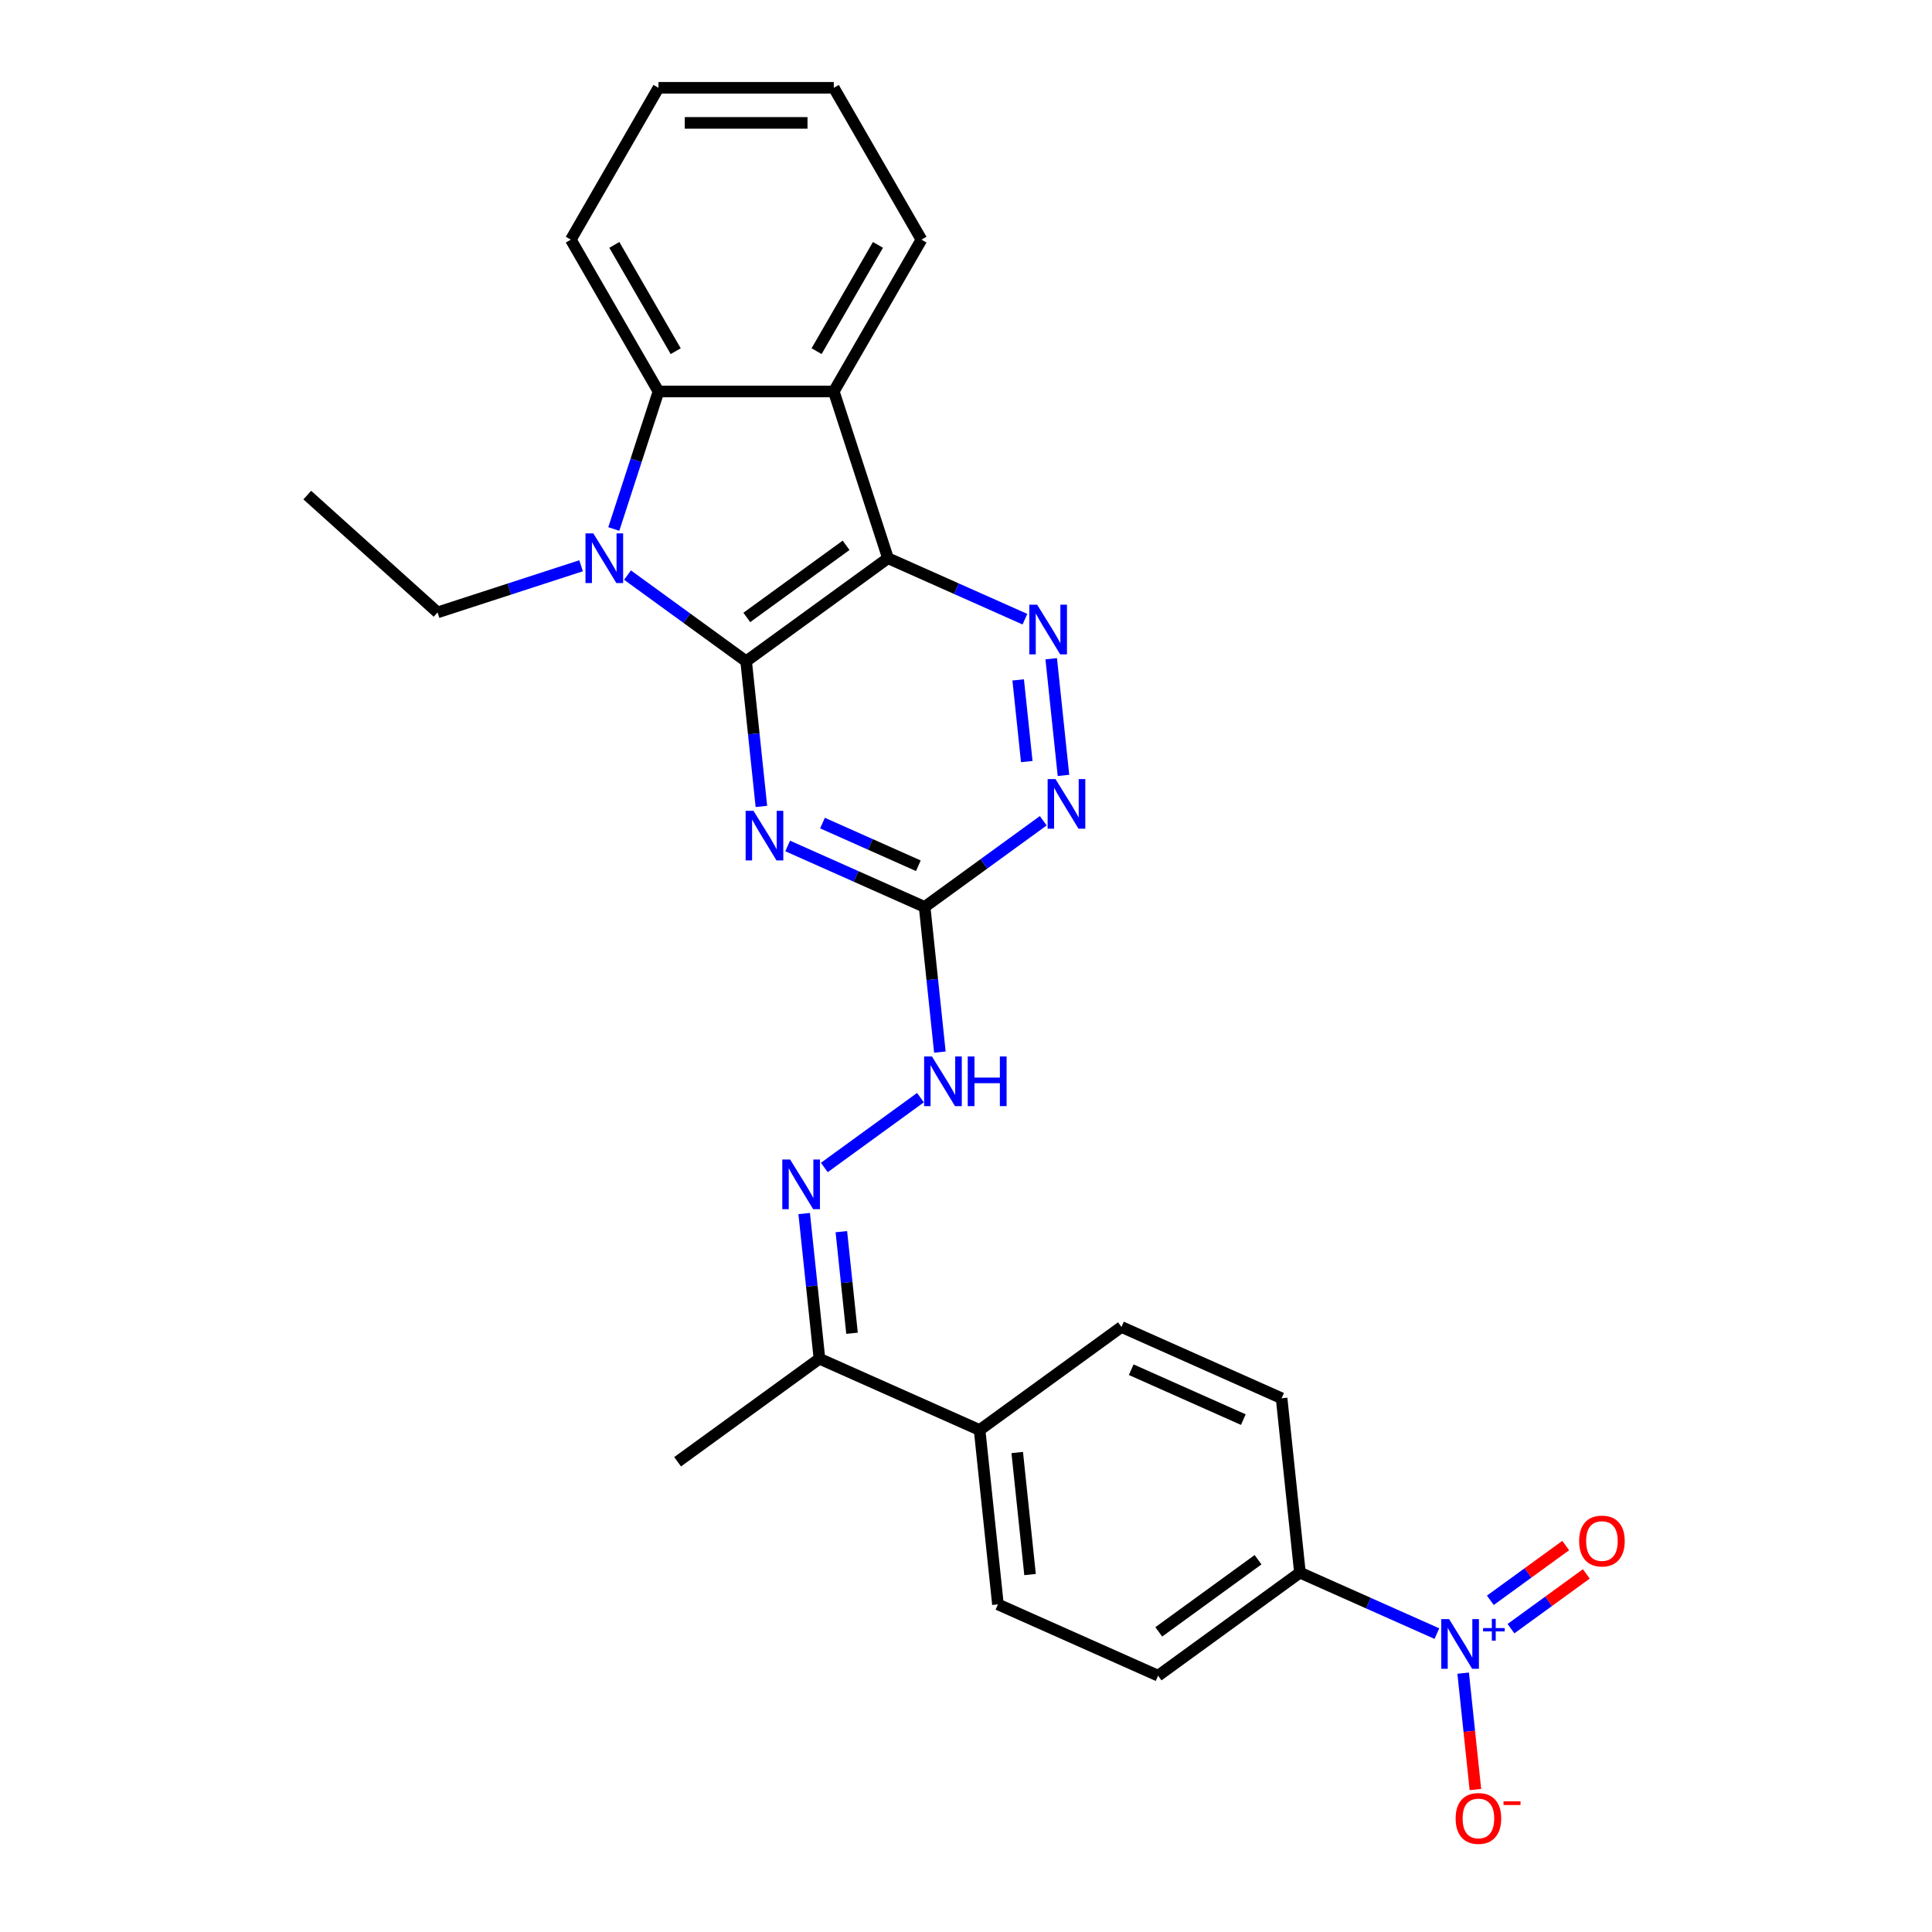 <?xml version='1.0' encoding='iso-8859-1'?>
<svg version='1.1' baseProfile='full'
              xmlns='http://www.w3.org/2000/svg'
                      xmlns:rdkit='http://www.rdkit.org/xml'
                      xmlns:xlink='http://www.w3.org/1999/xlink'
                  xml:space='preserve'
width='1000px' height='1000px' viewBox='0 0 1000 1000'>
<!-- END OF HEADER -->
<rect style='opacity:1.0;fill:#FFFFFF;stroke:none' width='1000' height='1000' x='0' y='0'> </rect>
<path class='bond-0' d='M 386.201,342.273 L 459.616,288.934' style='fill:none;fill-rule:evenodd;stroke:#000000;stroke-width:6px;stroke-linecap:butt;stroke-linejoin:miter;stroke-opacity:1' />
<path class='bond-0' d='M 386.546,319.589 L 437.936,282.252' style='fill:none;fill-rule:evenodd;stroke:#000000;stroke-width:6px;stroke-linecap:butt;stroke-linejoin:miter;stroke-opacity:1' />
<path class='bond-1' d='M 386.201,342.273 L 355.501,319.968' style='fill:none;fill-rule:evenodd;stroke:#000000;stroke-width:6px;stroke-linecap:butt;stroke-linejoin:miter;stroke-opacity:1' />
<path class='bond-1' d='M 355.501,319.968 L 324.801,297.663' style='fill:none;fill-rule:evenodd;stroke:#0000FF;stroke-width:6px;stroke-linecap:butt;stroke-linejoin:miter;stroke-opacity:1' />
<path class='bond-2' d='M 386.201,342.273 L 390.149,379.838' style='fill:none;fill-rule:evenodd;stroke:#000000;stroke-width:6px;stroke-linecap:butt;stroke-linejoin:miter;stroke-opacity:1' />
<path class='bond-2' d='M 390.149,379.838 L 394.098,417.403' style='fill:none;fill-rule:evenodd;stroke:#0000FF;stroke-width:6px;stroke-linecap:butt;stroke-linejoin:miter;stroke-opacity:1' />
<path class='bond-3' d='M 459.616,288.934 L 431.574,202.63' style='fill:none;fill-rule:evenodd;stroke:#000000;stroke-width:6px;stroke-linecap:butt;stroke-linejoin:miter;stroke-opacity:1' />
<path class='bond-4' d='M 459.616,288.934 L 495.058,304.714' style='fill:none;fill-rule:evenodd;stroke:#000000;stroke-width:6px;stroke-linecap:butt;stroke-linejoin:miter;stroke-opacity:1' />
<path class='bond-4' d='M 495.058,304.714 L 530.501,320.494' style='fill:none;fill-rule:evenodd;stroke:#0000FF;stroke-width:6px;stroke-linecap:butt;stroke-linejoin:miter;stroke-opacity:1' />
<path class='bond-5' d='M 317.699,273.816 L 329.264,238.223' style='fill:none;fill-rule:evenodd;stroke:#0000FF;stroke-width:6px;stroke-linecap:butt;stroke-linejoin:miter;stroke-opacity:1' />
<path class='bond-5' d='M 329.264,238.223 L 340.828,202.63' style='fill:none;fill-rule:evenodd;stroke:#000000;stroke-width:6px;stroke-linecap:butt;stroke-linejoin:miter;stroke-opacity:1' />
<path class='bond-20' d='M 300.772,292.838 L 263.627,304.907' style='fill:none;fill-rule:evenodd;stroke:#0000FF;stroke-width:6px;stroke-linecap:butt;stroke-linejoin:miter;stroke-opacity:1' />
<path class='bond-20' d='M 263.627,304.907 L 226.483,316.976' style='fill:none;fill-rule:evenodd;stroke:#000000;stroke-width:6px;stroke-linecap:butt;stroke-linejoin:miter;stroke-opacity:1' />
<path class='bond-7' d='M 407.701,437.87 L 443.144,453.65' style='fill:none;fill-rule:evenodd;stroke:#0000FF;stroke-width:6px;stroke-linecap:butt;stroke-linejoin:miter;stroke-opacity:1' />
<path class='bond-7' d='M 443.144,453.65 L 478.587,469.43' style='fill:none;fill-rule:evenodd;stroke:#000000;stroke-width:6px;stroke-linecap:butt;stroke-linejoin:miter;stroke-opacity:1' />
<path class='bond-7' d='M 425.716,426.024 L 450.526,437.07' style='fill:none;fill-rule:evenodd;stroke:#0000FF;stroke-width:6px;stroke-linecap:butt;stroke-linejoin:miter;stroke-opacity:1' />
<path class='bond-7' d='M 450.526,437.07 L 475.336,448.116' style='fill:none;fill-rule:evenodd;stroke:#000000;stroke-width:6px;stroke-linecap:butt;stroke-linejoin:miter;stroke-opacity:1' />
<path class='bond-21' d='M 431.574,202.63 L 476.946,124.042' style='fill:none;fill-rule:evenodd;stroke:#000000;stroke-width:6px;stroke-linecap:butt;stroke-linejoin:miter;stroke-opacity:1' />
<path class='bond-21' d='M 422.662,181.767 L 454.423,126.756' style='fill:none;fill-rule:evenodd;stroke:#000000;stroke-width:6px;stroke-linecap:butt;stroke-linejoin:miter;stroke-opacity:1' />
<path class='bond-27' d='M 431.574,202.63 L 340.828,202.63' style='fill:none;fill-rule:evenodd;stroke:#000000;stroke-width:6px;stroke-linecap:butt;stroke-linejoin:miter;stroke-opacity:1' />
<path class='bond-28' d='M 544.105,340.962 L 550.452,401.353' style='fill:none;fill-rule:evenodd;stroke:#0000FF;stroke-width:6px;stroke-linecap:butt;stroke-linejoin:miter;stroke-opacity:1' />
<path class='bond-28' d='M 527.007,351.917 L 531.45,394.192' style='fill:none;fill-rule:evenodd;stroke:#0000FF;stroke-width:6px;stroke-linecap:butt;stroke-linejoin:miter;stroke-opacity:1' />
<path class='bond-22' d='M 340.828,202.63 L 295.456,124.042' style='fill:none;fill-rule:evenodd;stroke:#000000;stroke-width:6px;stroke-linecap:butt;stroke-linejoin:miter;stroke-opacity:1' />
<path class='bond-22' d='M 349.74,181.767 L 317.979,126.756' style='fill:none;fill-rule:evenodd;stroke:#000000;stroke-width:6px;stroke-linecap:butt;stroke-linejoin:miter;stroke-opacity:1' />
<path class='bond-6' d='M 743.728,845.554 L 708.286,829.774' style='fill:none;fill-rule:evenodd;stroke:#0000FF;stroke-width:6px;stroke-linecap:butt;stroke-linejoin:miter;stroke-opacity:1' />
<path class='bond-6' d='M 708.286,829.774 L 672.843,813.994' style='fill:none;fill-rule:evenodd;stroke:#000000;stroke-width:6px;stroke-linecap:butt;stroke-linejoin:miter;stroke-opacity:1' />
<path class='bond-12' d='M 757.332,866.021 L 760.498,896.145' style='fill:none;fill-rule:evenodd;stroke:#0000FF;stroke-width:6px;stroke-linecap:butt;stroke-linejoin:miter;stroke-opacity:1' />
<path class='bond-12' d='M 760.498,896.145 L 763.664,926.268' style='fill:none;fill-rule:evenodd;stroke:#FF0000;stroke-width:6px;stroke-linecap:butt;stroke-linejoin:miter;stroke-opacity:1' />
<path class='bond-14' d='M 782.071,842.992 L 801.573,828.823' style='fill:none;fill-rule:evenodd;stroke:#0000FF;stroke-width:6px;stroke-linecap:butt;stroke-linejoin:miter;stroke-opacity:1' />
<path class='bond-14' d='M 801.573,828.823 L 821.074,814.654' style='fill:none;fill-rule:evenodd;stroke:#FF0000;stroke-width:6px;stroke-linecap:butt;stroke-linejoin:miter;stroke-opacity:1' />
<path class='bond-14' d='M 771.403,828.309 L 790.905,814.14' style='fill:none;fill-rule:evenodd;stroke:#0000FF;stroke-width:6px;stroke-linecap:butt;stroke-linejoin:miter;stroke-opacity:1' />
<path class='bond-14' d='M 790.905,814.14 L 810.407,799.971' style='fill:none;fill-rule:evenodd;stroke:#FF0000;stroke-width:6px;stroke-linecap:butt;stroke-linejoin:miter;stroke-opacity:1' />
<path class='bond-8' d='M 478.587,469.43 L 509.286,447.126' style='fill:none;fill-rule:evenodd;stroke:#000000;stroke-width:6px;stroke-linecap:butt;stroke-linejoin:miter;stroke-opacity:1' />
<path class='bond-8' d='M 509.286,447.126 L 539.986,424.821' style='fill:none;fill-rule:evenodd;stroke:#0000FF;stroke-width:6px;stroke-linecap:butt;stroke-linejoin:miter;stroke-opacity:1' />
<path class='bond-10' d='M 478.587,469.43 L 482.535,506.995' style='fill:none;fill-rule:evenodd;stroke:#000000;stroke-width:6px;stroke-linecap:butt;stroke-linejoin:miter;stroke-opacity:1' />
<path class='bond-10' d='M 482.535,506.995 L 486.483,544.56' style='fill:none;fill-rule:evenodd;stroke:#0000FF;stroke-width:6px;stroke-linecap:butt;stroke-linejoin:miter;stroke-opacity:1' />
<path class='bond-9' d='M 426.672,604.288 L 476.429,568.138' style='fill:none;fill-rule:evenodd;stroke:#0000FF;stroke-width:6px;stroke-linecap:butt;stroke-linejoin:miter;stroke-opacity:1' />
<path class='bond-13' d='M 416.246,628.135 L 420.195,665.7' style='fill:none;fill-rule:evenodd;stroke:#0000FF;stroke-width:6px;stroke-linecap:butt;stroke-linejoin:miter;stroke-opacity:1' />
<path class='bond-13' d='M 420.195,665.7 L 424.143,703.265' style='fill:none;fill-rule:evenodd;stroke:#000000;stroke-width:6px;stroke-linecap:butt;stroke-linejoin:miter;stroke-opacity:1' />
<path class='bond-13' d='M 435.481,637.508 L 438.244,663.803' style='fill:none;fill-rule:evenodd;stroke:#0000FF;stroke-width:6px;stroke-linecap:butt;stroke-linejoin:miter;stroke-opacity:1' />
<path class='bond-13' d='M 438.244,663.803 L 441.008,690.099' style='fill:none;fill-rule:evenodd;stroke:#000000;stroke-width:6px;stroke-linecap:butt;stroke-linejoin:miter;stroke-opacity:1' />
<path class='bond-11' d='M 672.843,813.994 L 599.428,867.333' style='fill:none;fill-rule:evenodd;stroke:#000000;stroke-width:6px;stroke-linecap:butt;stroke-linejoin:miter;stroke-opacity:1' />
<path class='bond-11' d='M 651.163,807.312 L 599.773,844.649' style='fill:none;fill-rule:evenodd;stroke:#000000;stroke-width:6px;stroke-linecap:butt;stroke-linejoin:miter;stroke-opacity:1' />
<path class='bond-30' d='M 672.843,813.994 L 663.357,723.746' style='fill:none;fill-rule:evenodd;stroke:#000000;stroke-width:6px;stroke-linecap:butt;stroke-linejoin:miter;stroke-opacity:1' />
<path class='bond-15' d='M 424.143,703.265 L 507.043,740.175' style='fill:none;fill-rule:evenodd;stroke:#000000;stroke-width:6px;stroke-linecap:butt;stroke-linejoin:miter;stroke-opacity:1' />
<path class='bond-23' d='M 424.143,703.265 L 350.728,756.604' style='fill:none;fill-rule:evenodd;stroke:#000000;stroke-width:6px;stroke-linecap:butt;stroke-linejoin:miter;stroke-opacity:1' />
<path class='bond-18' d='M 507.043,740.175 L 580.457,686.836' style='fill:none;fill-rule:evenodd;stroke:#000000;stroke-width:6px;stroke-linecap:butt;stroke-linejoin:miter;stroke-opacity:1' />
<path class='bond-19' d='M 507.043,740.175 L 516.528,830.423' style='fill:none;fill-rule:evenodd;stroke:#000000;stroke-width:6px;stroke-linecap:butt;stroke-linejoin:miter;stroke-opacity:1' />
<path class='bond-19' d='M 526.515,751.815 L 533.155,814.989' style='fill:none;fill-rule:evenodd;stroke:#000000;stroke-width:6px;stroke-linecap:butt;stroke-linejoin:miter;stroke-opacity:1' />
<path class='bond-16' d='M 599.428,867.333 L 516.528,830.423' style='fill:none;fill-rule:evenodd;stroke:#000000;stroke-width:6px;stroke-linecap:butt;stroke-linejoin:miter;stroke-opacity:1' />
<path class='bond-17' d='M 663.357,723.746 L 580.457,686.836' style='fill:none;fill-rule:evenodd;stroke:#000000;stroke-width:6px;stroke-linecap:butt;stroke-linejoin:miter;stroke-opacity:1' />
<path class='bond-17' d='M 643.541,734.789 L 585.511,708.953' style='fill:none;fill-rule:evenodd;stroke:#000000;stroke-width:6px;stroke-linecap:butt;stroke-linejoin:miter;stroke-opacity:1' />
<path class='bond-24' d='M 226.483,316.976 L 159.046,256.255' style='fill:none;fill-rule:evenodd;stroke:#000000;stroke-width:6px;stroke-linecap:butt;stroke-linejoin:miter;stroke-opacity:1' />
<path class='bond-25' d='M 476.946,124.042 L 431.574,45.455' style='fill:none;fill-rule:evenodd;stroke:#000000;stroke-width:6px;stroke-linecap:butt;stroke-linejoin:miter;stroke-opacity:1' />
<path class='bond-26' d='M 295.456,124.042 L 340.828,45.455' style='fill:none;fill-rule:evenodd;stroke:#000000;stroke-width:6px;stroke-linecap:butt;stroke-linejoin:miter;stroke-opacity:1' />
<path class='bond-29' d='M 431.574,45.455 L 340.828,45.455' style='fill:none;fill-rule:evenodd;stroke:#000000;stroke-width:6px;stroke-linecap:butt;stroke-linejoin:miter;stroke-opacity:1' />
<path class='bond-29' d='M 417.962,63.604 L 354.44,63.604' style='fill:none;fill-rule:evenodd;stroke:#000000;stroke-width:6px;stroke-linecap:butt;stroke-linejoin:miter;stroke-opacity:1' />
<path  class='atom-2' d='M 307.106 276.084
L 315.527 289.696
Q 316.362 291.039, 317.705 293.471
Q 319.048 295.903, 319.121 296.048
L 319.121 276.084
L 322.533 276.084
L 322.533 301.783
L 319.012 301.783
L 309.974 286.901
Q 308.921 285.159, 307.796 283.163
Q 306.707 281.166, 306.38 280.549
L 306.38 301.783
L 303.041 301.783
L 303.041 276.084
L 307.106 276.084
' fill='#0000FF'/>
<path  class='atom-3' d='M 390.006 419.671
L 398.427 433.283
Q 399.262 434.626, 400.605 437.058
Q 401.948 439.49, 402.021 439.635
L 402.021 419.671
L 405.433 419.671
L 405.433 445.37
L 401.912 445.37
L 392.873 430.488
Q 391.821 428.746, 390.696 426.749
Q 389.607 424.753, 389.28 424.136
L 389.28 445.37
L 385.941 445.37
L 385.941 419.671
L 390.006 419.671
' fill='#0000FF'/>
<path  class='atom-5' d='M 536.835 312.994
L 545.256 326.606
Q 546.091 327.949, 547.434 330.381
Q 548.777 332.813, 548.85 332.958
L 548.85 312.994
L 552.262 312.994
L 552.262 338.693
L 548.741 338.693
L 539.702 323.811
Q 538.65 322.068, 537.525 320.072
Q 536.436 318.076, 536.109 317.459
L 536.109 338.693
L 532.77 338.693
L 532.77 312.994
L 536.835 312.994
' fill='#0000FF'/>
<path  class='atom-7' d='M 750.062 838.054
L 758.483 851.666
Q 759.318 853.009, 760.661 855.441
Q 762.004 857.872, 762.077 858.018
L 762.077 838.054
L 765.489 838.054
L 765.489 863.753
L 761.968 863.753
L 752.93 848.871
Q 751.877 847.128, 750.752 845.132
Q 749.663 843.135, 749.336 842.518
L 749.336 863.753
L 745.997 863.753
L 745.997 838.054
L 750.062 838.054
' fill='#0000FF'/>
<path  class='atom-7' d='M 767.645 842.686
L 772.173 842.686
L 772.173 837.919
L 774.185 837.919
L 774.185 842.686
L 778.833 842.686
L 778.833 844.411
L 774.185 844.411
L 774.185 849.202
L 772.173 849.202
L 772.173 844.411
L 767.645 844.411
L 767.645 842.686
' fill='#0000FF'/>
<path  class='atom-9' d='M 546.32 403.242
L 554.742 416.854
Q 555.576 418.197, 556.919 420.629
Q 558.262 423.061, 558.335 423.206
L 558.335 403.242
L 561.747 403.242
L 561.747 428.941
L 558.226 428.941
L 549.188 414.059
Q 548.135 412.317, 547.01 410.32
Q 545.921 408.324, 545.594 407.707
L 545.594 428.941
L 542.255 428.941
L 542.255 403.242
L 546.32 403.242
' fill='#0000FF'/>
<path  class='atom-10' d='M 408.977 600.168
L 417.398 613.78
Q 418.233 615.123, 419.576 617.555
Q 420.919 619.987, 420.992 620.132
L 420.992 600.168
L 424.404 600.168
L 424.404 625.867
L 420.883 625.867
L 411.844 610.985
Q 410.792 609.242, 409.667 607.246
Q 408.578 605.249, 408.251 604.632
L 408.251 625.867
L 404.911 625.867
L 404.911 600.168
L 408.977 600.168
' fill='#0000FF'/>
<path  class='atom-11' d='M 482.391 546.829
L 490.813 560.441
Q 491.647 561.784, 492.99 564.216
Q 494.333 566.648, 494.406 566.793
L 494.406 546.829
L 497.818 546.829
L 497.818 572.528
L 494.297 572.528
L 485.259 557.646
Q 484.206 555.904, 483.081 553.907
Q 481.992 551.911, 481.665 551.294
L 481.665 572.528
L 478.326 572.528
L 478.326 546.829
L 482.391 546.829
' fill='#0000FF'/>
<path  class='atom-11' d='M 500.903 546.829
L 504.388 546.829
L 504.388 557.755
L 517.528 557.755
L 517.528 546.829
L 521.013 546.829
L 521.013 572.528
L 517.528 572.528
L 517.528 560.659
L 504.388 560.659
L 504.388 572.528
L 500.903 572.528
L 500.903 546.829
' fill='#0000FF'/>
<path  class='atom-13' d='M 753.431 941.224
Q 753.431 935.053, 756.48 931.605
Q 759.529 928.157, 765.228 928.157
Q 770.927 928.157, 773.976 931.605
Q 777.025 935.053, 777.025 941.224
Q 777.025 947.467, 773.94 951.025
Q 770.855 954.545, 765.228 954.545
Q 759.566 954.545, 756.48 951.025
Q 753.431 947.504, 753.431 941.224
M 765.228 951.642
Q 769.148 951.642, 771.254 949.028
Q 773.395 946.378, 773.395 941.224
Q 773.395 936.179, 771.254 933.638
Q 769.148 931.061, 765.228 931.061
Q 761.308 931.061, 759.167 933.601
Q 757.061 936.142, 757.061 941.224
Q 757.061 946.415, 759.167 949.028
Q 761.308 951.642, 765.228 951.642
' fill='#FF0000'/>
<path  class='atom-13' d='M 778.223 932.351
L 787.015 932.351
L 787.015 934.268
L 778.223 934.268
L 778.223 932.351
' fill='#FF0000'/>
<path  class='atom-15' d='M 817.36 797.637
Q 817.36 791.466, 820.409 788.018
Q 823.459 784.57, 829.157 784.57
Q 834.856 784.57, 837.905 788.018
Q 840.954 791.466, 840.954 797.637
Q 840.954 803.88, 837.869 807.438
Q 834.784 810.959, 829.157 810.959
Q 823.495 810.959, 820.409 807.438
Q 817.36 803.917, 817.36 797.637
M 829.157 808.055
Q 833.078 808.055, 835.183 805.441
Q 837.324 802.791, 837.324 797.637
Q 837.324 792.592, 835.183 790.051
Q 833.078 787.474, 829.157 787.474
Q 825.237 787.474, 823.096 790.014
Q 820.99 792.555, 820.99 797.637
Q 820.99 802.828, 823.096 805.441
Q 825.237 808.055, 829.157 808.055
' fill='#FF0000'/>
</svg>
